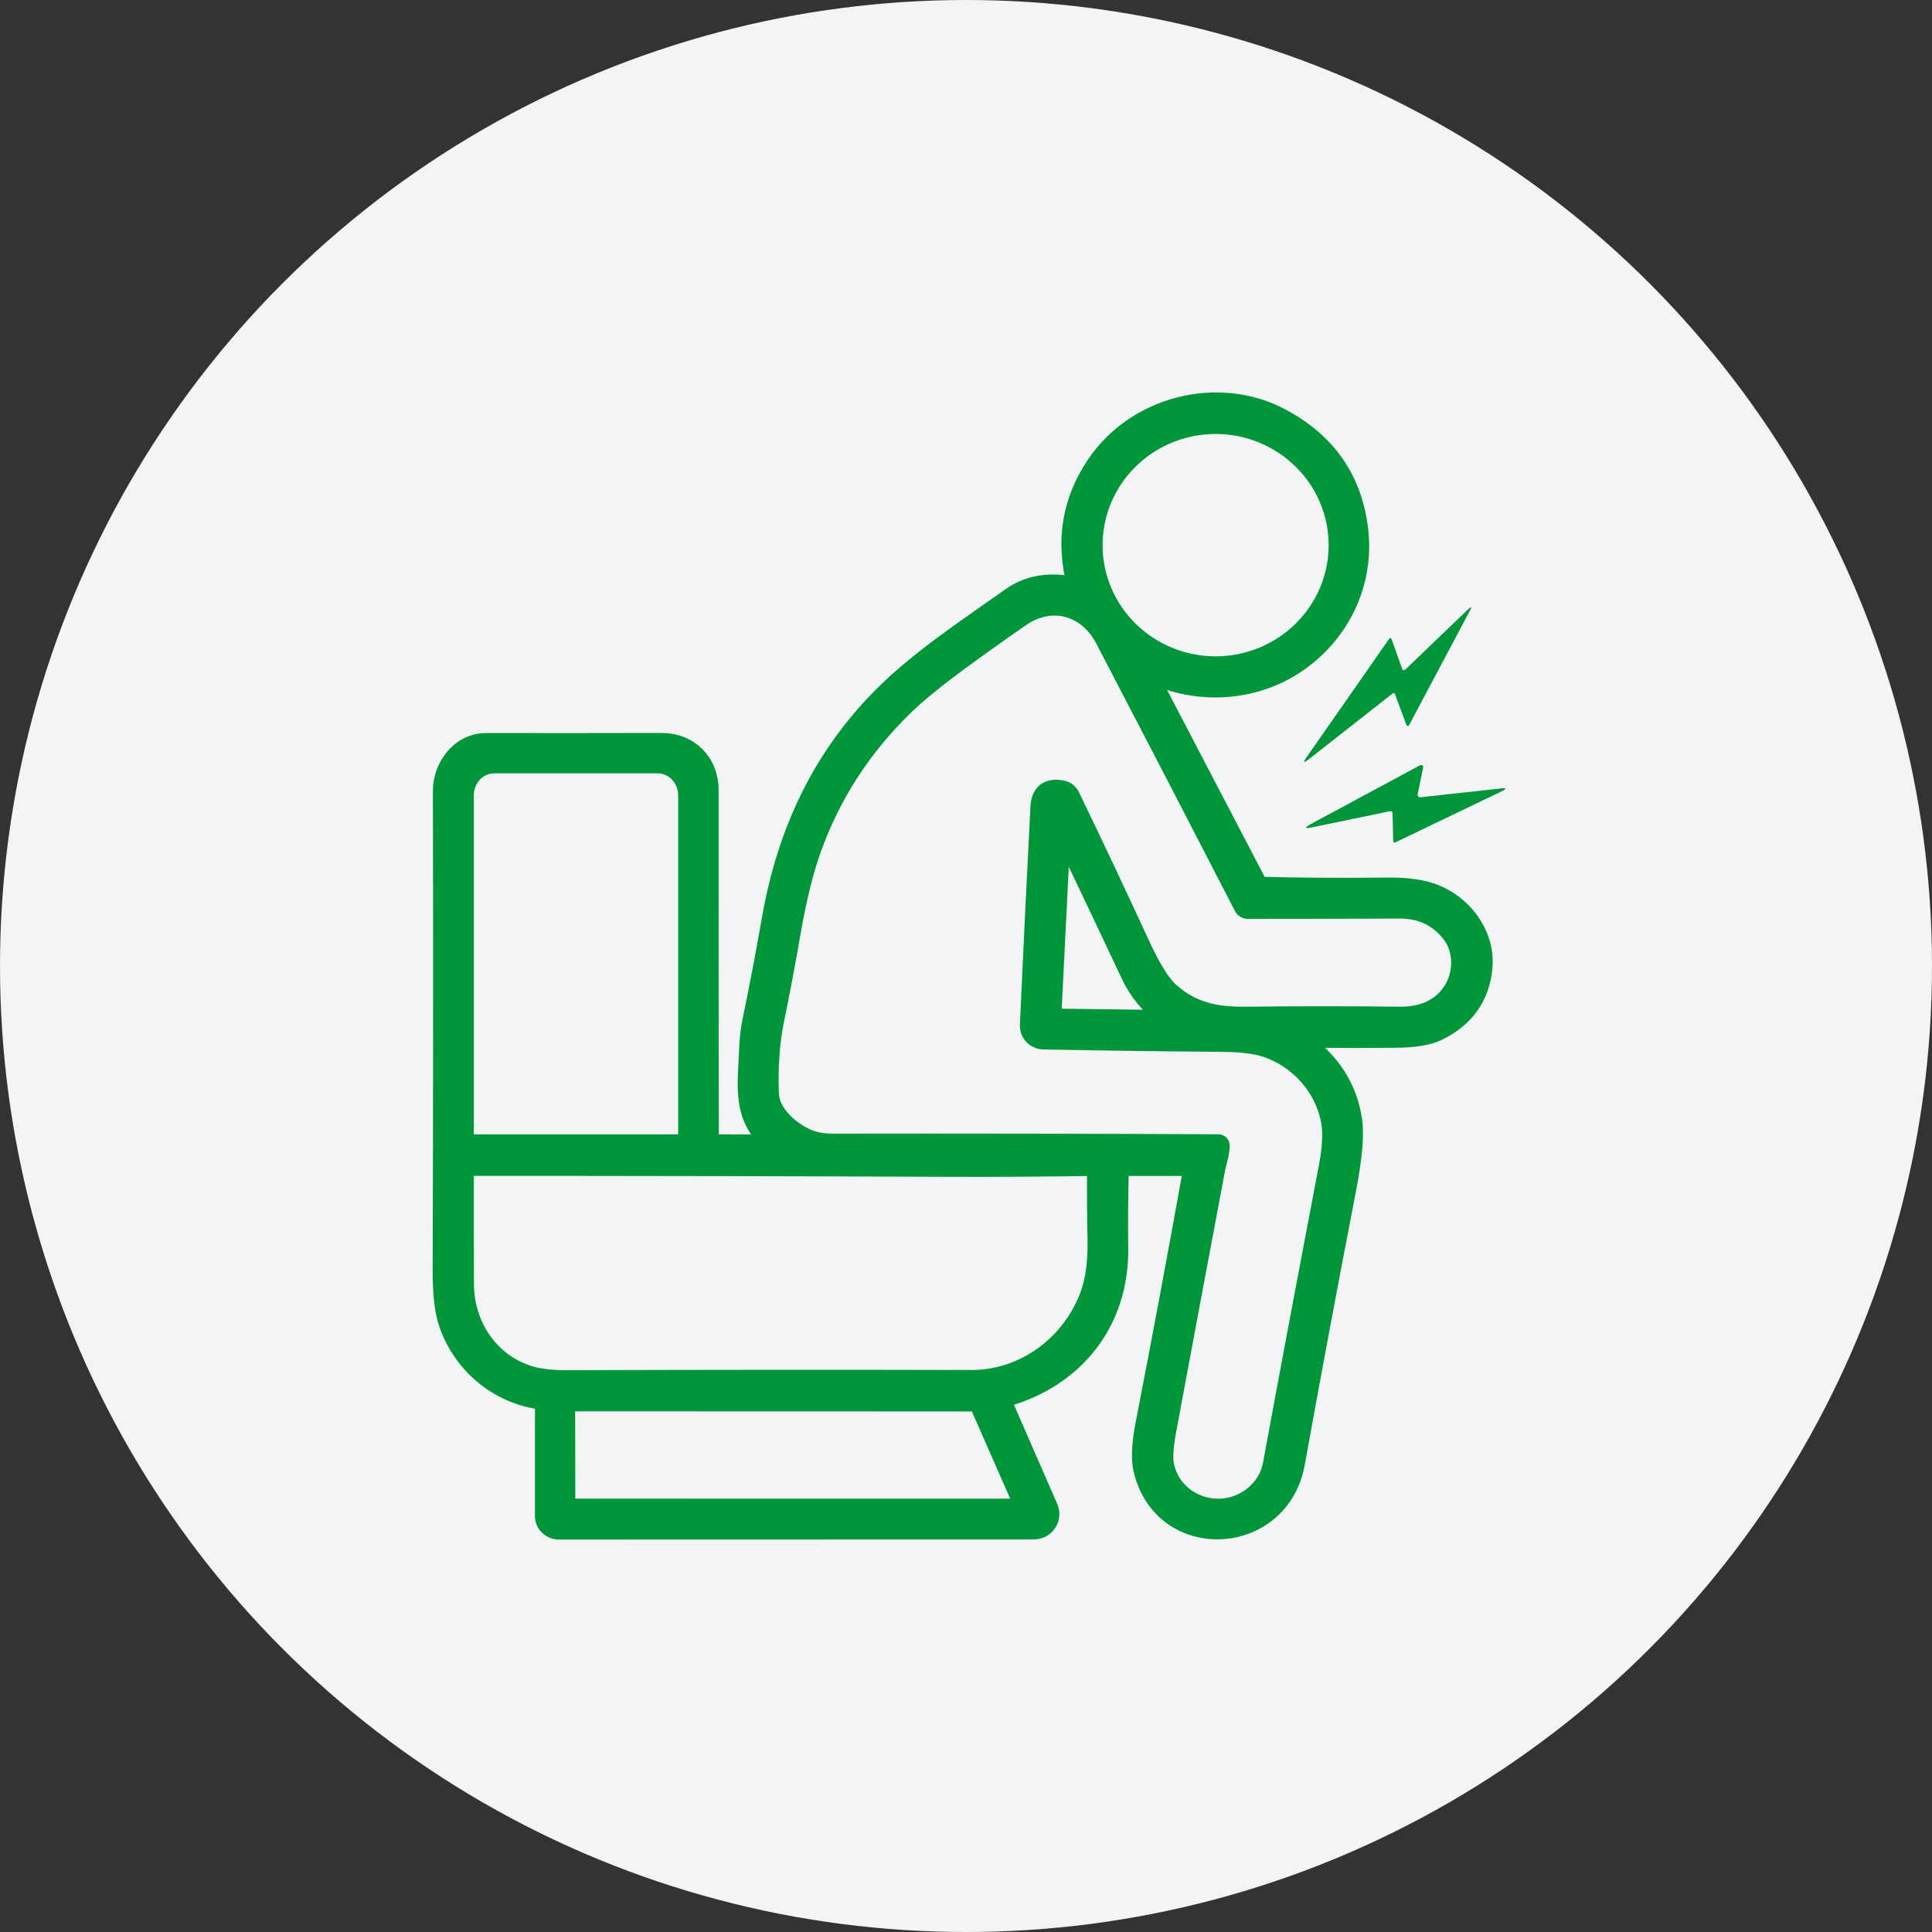 <svg xmlns="http://www.w3.org/2000/svg" fill="none" viewBox="0 0 48 48" height="48" width="48">
<rect x="0" y="0" width="48" height="48" fill="#333333" stroke="none"/>
<circle fill="#F3F4F6" r="24" cy="24" cx="24"></circle>
<path stroke-width="0.5" stroke="#009639" fill="#009639" d="M29.574 28.966C29.631 28.966 29.655 28.994 29.645 29.05C29.269 31.146 28.875 33.253 28.463 35.37C28.366 35.868 28.348 36.246 28.409 36.507C28.897 38.584 31.793 38.444 32.171 36.347C32.572 34.123 32.995 31.864 33.439 29.571C33.592 28.78 33.644 28.209 33.595 27.858C33.481 27.031 33.043 26.357 32.282 25.837C32.22 25.794 32.227 25.773 32.303 25.775C33.074 25.788 33.871 25.79 34.693 25.781C35.146 25.776 35.482 25.721 35.703 25.614C36.396 25.28 36.772 24.745 36.831 24.01C36.897 23.186 36.282 22.401 35.48 22.166C35.21 22.086 34.874 22.049 34.472 22.053C33.376 22.065 32.333 22.059 31.341 22.034C31.291 22.032 31.255 22.01 31.232 21.966L28.518 16.767C28.472 16.68 28.493 16.659 28.581 16.703C29.593 17.215 30.878 17.202 31.885 16.663C33.148 15.985 33.893 14.64 33.749 13.227C33.618 11.948 32.971 11.002 31.806 10.387C30.252 9.567 28.223 10.095 27.242 11.55C26.631 12.456 26.47 13.451 26.759 14.533C26.771 14.581 26.753 14.599 26.705 14.587C26.089 14.45 25.565 14.534 25.133 14.839C24.077 15.585 22.888 16.369 21.988 17.259C20.417 18.813 19.548 20.702 19.173 22.857C19.02 23.733 18.863 24.559 18.7 25.335C18.651 25.567 18.623 25.807 18.614 26.054C18.584 26.937 18.424 27.714 19.146 28.352C19.21 28.409 19.199 28.437 19.113 28.437L17.712 28.432C17.684 28.432 17.658 28.421 17.639 28.401C17.619 28.382 17.608 28.356 17.608 28.329C17.604 25.498 17.602 22.596 17.604 19.622C17.604 18.951 17.114 18.459 16.439 18.46C15.032 18.463 13.58 18.464 12.083 18.462C11.432 18.461 11.003 19.067 11.005 19.656C11.014 23.618 11.012 27.582 10.999 31.547C10.997 32.134 11.048 32.579 11.152 32.881C11.501 33.895 12.401 34.649 13.486 34.774C13.502 34.776 13.516 34.783 13.526 34.794C13.536 34.805 13.541 34.819 13.541 34.834L13.54 37.663C13.54 37.752 13.576 37.838 13.641 37.901C13.705 37.964 13.793 38 13.884 38L25.684 37.997C25.748 37.997 25.811 37.981 25.867 37.952C25.923 37.922 25.971 37.878 26.006 37.826C26.041 37.773 26.063 37.712 26.068 37.649C26.074 37.587 26.064 37.523 26.038 37.465L24.88 34.812C24.876 34.803 24.874 34.794 24.874 34.784C24.874 34.775 24.876 34.765 24.881 34.757C24.885 34.748 24.891 34.74 24.898 34.734C24.906 34.728 24.914 34.723 24.924 34.721C26.695 34.238 27.802 32.838 27.781 31.014C27.773 30.367 27.777 29.709 27.795 29.04C27.795 29.02 27.803 29.001 27.818 28.988C27.832 28.974 27.851 28.966 27.871 28.966H29.574ZM27.143 13.544C27.143 13.149 27.222 12.757 27.376 12.392C27.529 12.026 27.755 11.694 28.039 11.415C28.323 11.135 28.66 10.913 29.031 10.762C29.402 10.61 29.8 10.532 30.201 10.532C31.012 10.532 31.79 10.85 32.364 11.415C32.938 11.979 33.26 12.745 33.26 13.544C33.26 13.94 33.181 14.331 33.027 14.697C32.873 15.062 32.648 15.394 32.364 15.674C31.79 16.239 31.012 16.556 30.201 16.556C29.8 16.556 29.402 16.478 29.031 16.327C28.66 16.175 28.323 15.953 28.039 15.674C27.755 15.394 27.529 15.062 27.376 14.697C27.222 14.331 27.143 13.94 27.143 13.544ZM30.302 28.462C30.302 28.454 30.299 28.446 30.293 28.44C30.288 28.434 30.28 28.431 30.271 28.431C27.162 28.415 23.969 28.41 20.693 28.415C20.444 28.416 20.226 28.375 20.04 28.294C19.616 28.109 19.126 27.676 19.103 27.192C19.074 26.6 19.114 25.91 19.233 25.337C19.384 24.603 19.52 23.878 19.643 23.163C19.785 22.341 19.953 21.655 20.149 21.104C20.628 19.754 21.395 18.563 22.452 17.532C22.765 17.227 23.233 16.845 23.857 16.388C24.369 16.013 24.864 15.661 25.342 15.33C26.133 14.784 27.03 15.05 27.46 15.876C28.669 18.194 29.818 20.41 30.906 22.523C30.925 22.561 30.957 22.58 31 22.58C32.225 22.58 33.48 22.577 34.763 22.571C35.316 22.568 35.753 22.776 36.072 23.196C36.369 23.584 36.372 24.162 36.129 24.578C35.843 25.066 35.35 25.266 34.786 25.261C33.52 25.247 32.249 25.247 30.973 25.261C30.218 25.27 29.617 25.16 29.042 24.642C28.831 24.453 28.584 24.05 28.301 23.435C27.744 22.226 27.172 21.013 26.584 19.797C26.542 19.71 26.478 19.657 26.393 19.64C26.049 19.57 25.867 19.71 25.85 20.061C25.761 21.781 25.674 23.585 25.589 25.472C25.587 25.517 25.594 25.561 25.61 25.603C25.625 25.645 25.65 25.684 25.681 25.716C25.712 25.749 25.749 25.775 25.791 25.793C25.832 25.812 25.877 25.822 25.923 25.823C27.407 25.852 28.886 25.872 30.36 25.883C30.813 25.887 31.166 25.927 31.419 26.005C32.264 26.267 32.915 26.994 33.071 27.854C33.123 28.142 33.103 28.53 33.01 29.018C32.521 31.575 32.059 34.033 31.624 36.391C31.528 36.912 31.1 37.329 30.584 37.448C29.809 37.625 29.038 37.136 28.912 36.364C28.884 36.187 28.908 35.892 28.985 35.481C29.383 33.338 29.783 31.197 30.187 29.056C30.226 28.853 30.299 28.663 30.302 28.462ZM17.034 28.433H11.585C11.568 28.433 11.552 28.426 11.54 28.414C11.527 28.402 11.521 28.386 11.521 28.369V19.759C11.521 19.548 11.601 19.345 11.743 19.196C11.886 19.047 12.079 18.963 12.28 18.963H16.339C16.541 18.963 16.734 19.047 16.876 19.196C17.019 19.345 17.099 19.548 17.099 19.759V28.369C17.099 28.386 17.092 28.402 17.08 28.414C17.068 28.426 17.051 28.433 17.034 28.433ZM28.094 24.204C28.299 24.639 28.593 24.991 28.976 25.26C29.057 25.317 29.048 25.345 28.949 25.344L26.174 25.308C26.136 25.307 26.117 25.288 26.119 25.25L26.344 20.714C26.35 20.594 26.379 20.588 26.43 20.697C27.025 21.94 27.58 23.109 28.094 24.204ZM27.092 32.154C26.652 33.39 25.478 34.29 24.131 34.287C20.895 34.279 17.552 34.281 14.1 34.292C13.7 34.294 13.377 34.255 13.132 34.178C12.138 33.862 11.529 32.934 11.525 31.904C11.521 30.965 11.52 30.008 11.522 29.034C11.522 28.987 11.546 28.964 11.593 28.964C15.791 28.964 19.817 28.972 23.671 28.988C24.67 28.992 25.846 28.985 27.199 28.966C27.206 28.966 27.214 28.967 27.221 28.97C27.228 28.973 27.235 28.977 27.24 28.982C27.246 28.988 27.25 28.994 27.253 29.001C27.256 29.008 27.257 29.016 27.257 29.023C27.253 29.597 27.257 30.194 27.269 30.813C27.279 31.348 27.22 31.795 27.092 32.154ZM24.285 34.817C24.292 34.817 24.299 34.819 24.305 34.824C24.311 34.827 24.316 34.833 24.319 34.84L25.458 37.432C25.461 37.438 25.462 37.444 25.461 37.45C25.461 37.456 25.459 37.462 25.455 37.467C25.452 37.473 25.447 37.477 25.442 37.48C25.436 37.483 25.43 37.484 25.424 37.484L14.081 37.483C14.071 37.483 14.062 37.479 14.055 37.472C14.047 37.465 14.044 37.456 14.044 37.446L14.039 34.851C14.039 34.842 14.043 34.832 14.05 34.825C14.057 34.818 14.067 34.814 14.077 34.814L24.285 34.817Z"></path>
<path fill="#009639" d="M34.838 16.621L34.577 15.89C34.56 15.841 34.536 15.838 34.506 15.881L32.463 18.811C32.364 18.951 32.383 18.968 32.519 18.862L34.606 17.224C34.61 17.221 34.615 17.22 34.62 17.219C34.624 17.218 34.629 17.218 34.634 17.219C34.639 17.221 34.643 17.223 34.647 17.226C34.65 17.23 34.653 17.234 34.655 17.238L34.943 18.012C34.945 18.018 34.949 18.024 34.955 18.028C34.961 18.032 34.967 18.035 34.974 18.036C34.981 18.036 34.988 18.035 34.994 18.032C35 18.028 35.005 18.023 35.008 18.017L36.519 15.172C36.573 15.069 36.558 15.059 36.474 15.139L34.911 16.638C34.906 16.643 34.9 16.647 34.892 16.648C34.885 16.651 34.878 16.651 34.87 16.649C34.863 16.647 34.856 16.644 34.851 16.639C34.845 16.634 34.841 16.628 34.838 16.621Z"></path>
<path fill="#009639" d="M34.598 20.213L34.614 20.886C34.615 20.931 34.636 20.944 34.677 20.924L37.307 19.661C37.441 19.597 37.434 19.573 37.286 19.589L35.29 19.808C35.28 19.809 35.27 19.807 35.261 19.804C35.252 19.8 35.243 19.795 35.237 19.788C35.23 19.78 35.225 19.772 35.223 19.762C35.22 19.753 35.22 19.743 35.222 19.733L35.358 19.067C35.359 19.057 35.359 19.047 35.355 19.038C35.352 19.029 35.346 19.021 35.338 19.015C35.33 19.01 35.32 19.006 35.31 19.006C35.301 19.005 35.291 19.007 35.282 19.012L32.582 20.465C32.395 20.567 32.406 20.596 32.615 20.552L34.526 20.156C34.573 20.146 34.597 20.165 34.598 20.213Z"></path>
</svg>
